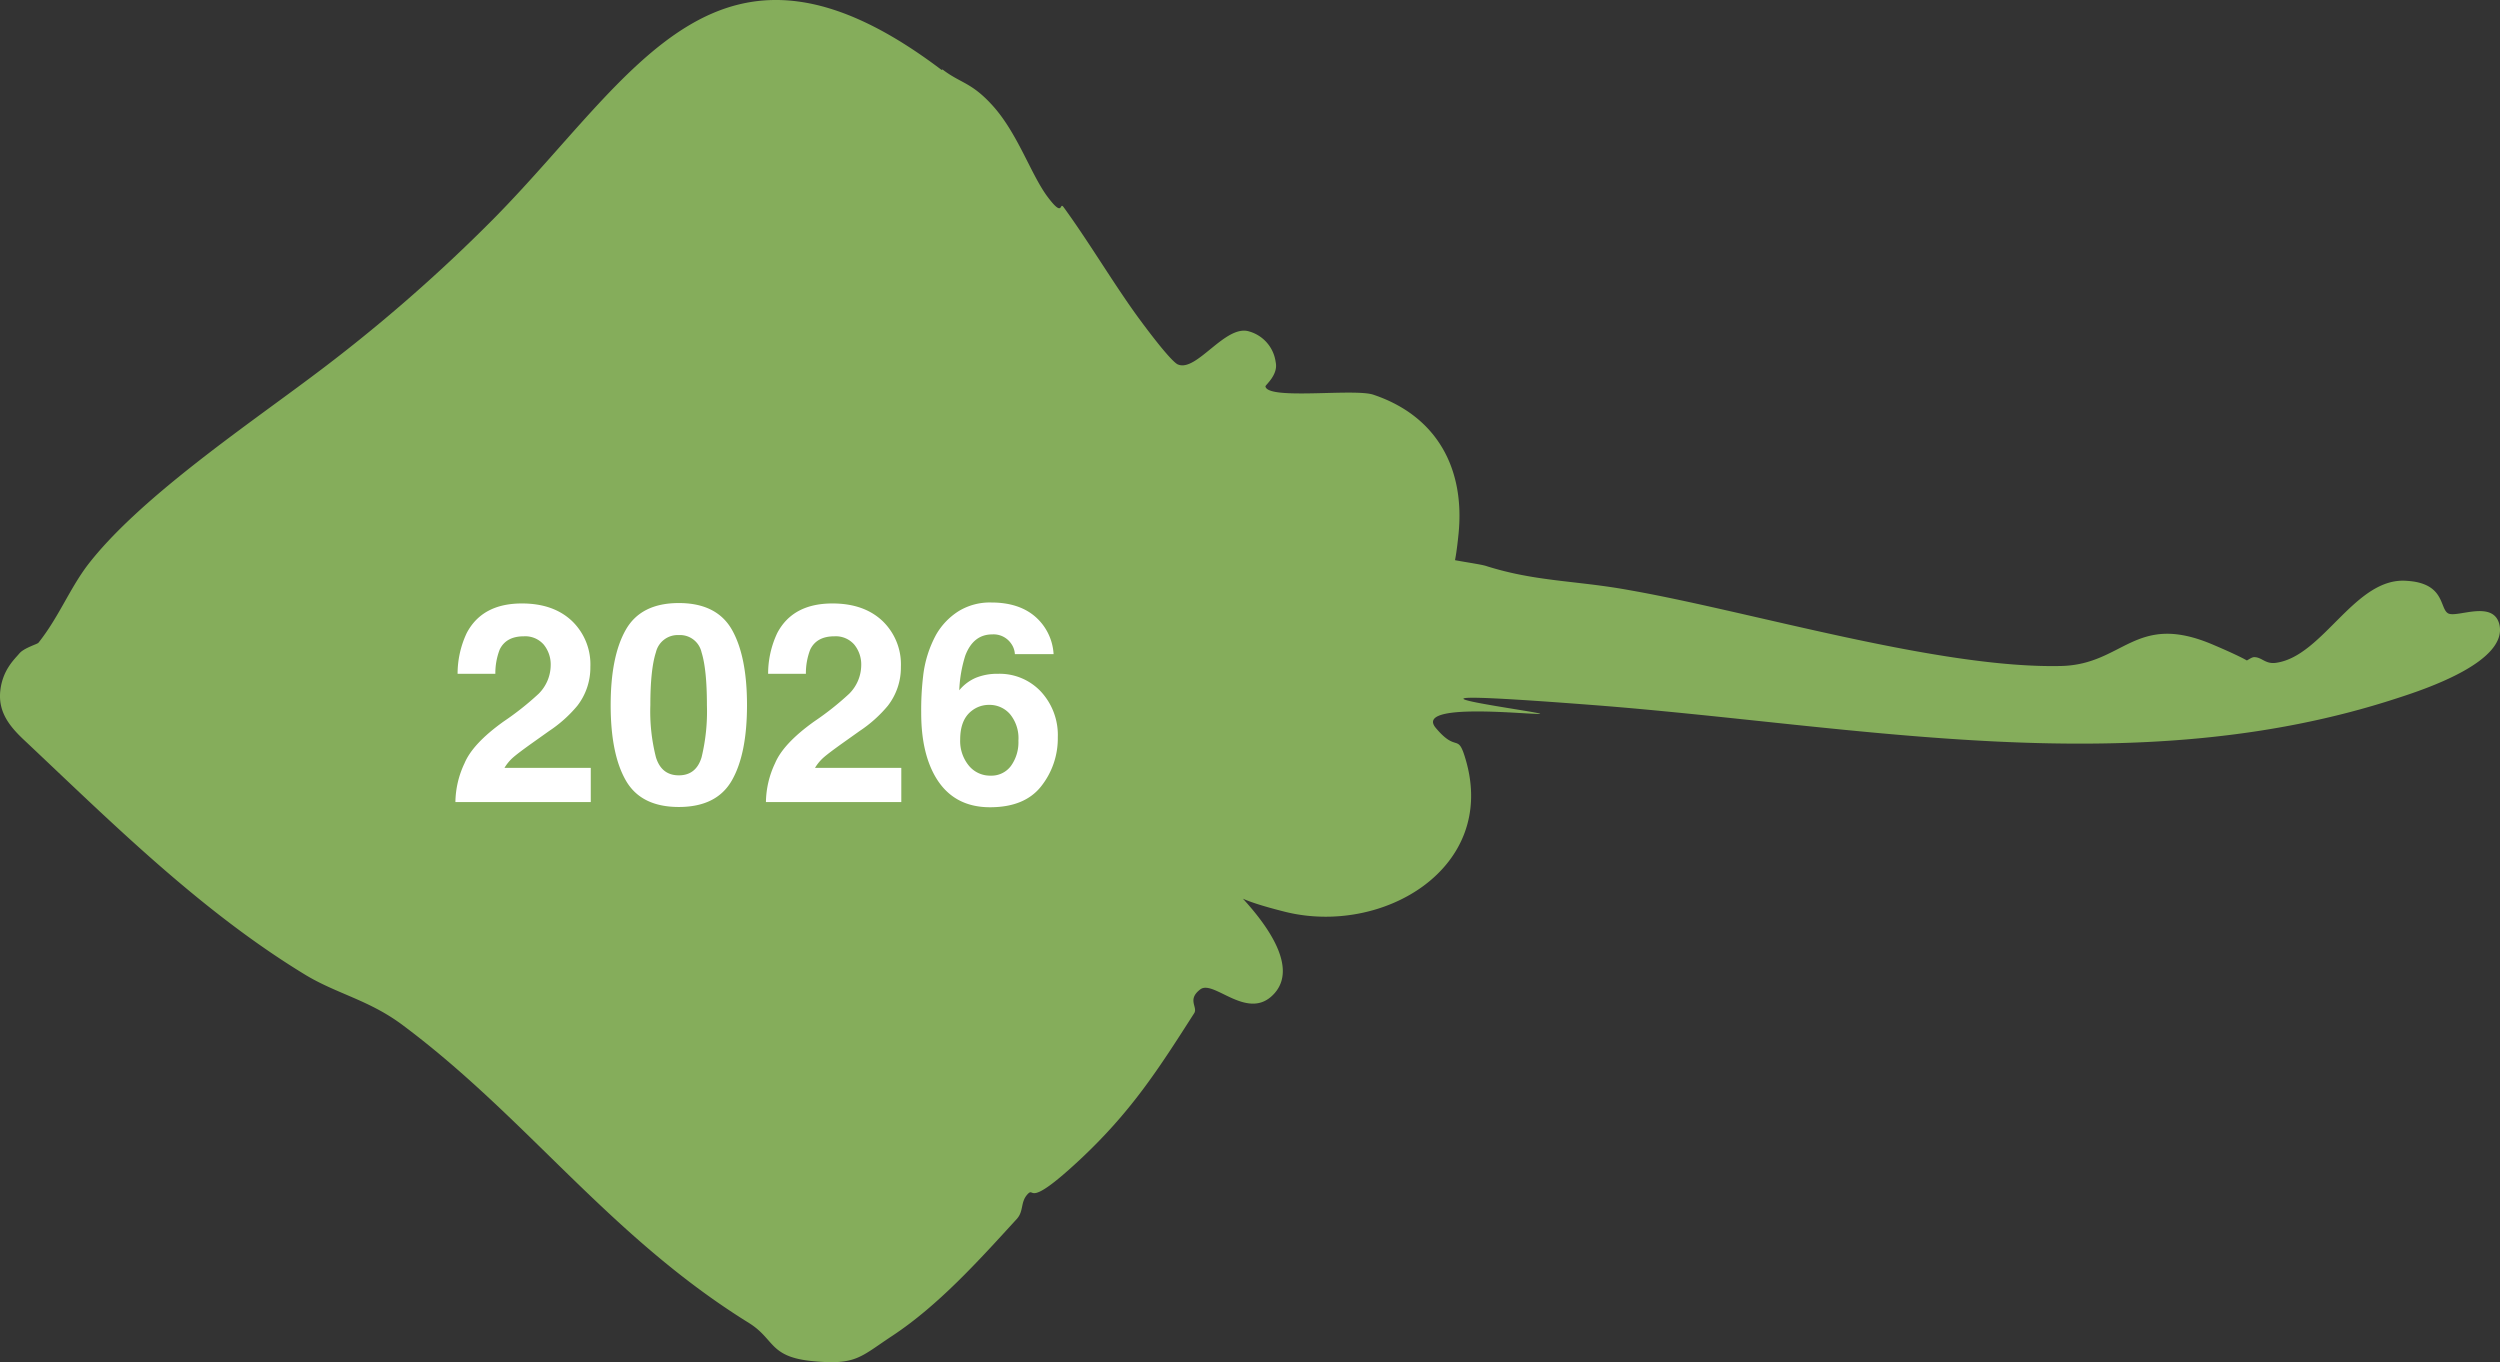 <svg xmlns="http://www.w3.org/2000/svg" width="537.293" height="292.756" viewBox="0 0 537.293 292.756">
  <rect x="0" y="0" width="537.293" height="292.756" fill="#333333" stroke="none"/>
  <g id="Group_5" data-name="Group 5" transform="translate(-1064 -8943.621)">
    <path id="Path_32" data-name="Path 32" d="M202.5,15.1c3.9,3,6.2,2.7,10.8,7.8,5.4,6,8.2,14.8,11.8,19.6s2.4.7,3.5,2.3c5.6,7.7,11,16.9,16.4,24.2s7.5,9.3,8.1,9.5c4,1.7,10.2-8.7,15.3-7.1a7.938,7.938,0,0,1,5.7,6.6c.6,2.7-2.2,4.9-2.2,5.2.4,3,19.1.4,23.2,1.8,13.7,4.6,19.7,15.9,18.3,29.9s-2.6,4.9-2.4,5.2c.2.4,6.7,1.2,8.3,1.7,10.7,3.4,19.3,3.1,30.8,5.2,26.2,4.6,66.6,16.9,92.8,16.3,13.5-.3,15.9-11.7,32.6-4.6s3.6,3.8,5.2,4,2.8-1.3,3.7-1.3c1.7,0,2.4,1.6,4.8,1.2,10.1-1.5,16.9-18.5,28-17.6,8.3.5,7,6,8.9,7s9.7-3,11,2.4c1.8,8-16,13.9-21.9,15.8-56.5,18.5-115.7,5.9-172.8,1.5s-8.5,1.8-11.6,1.9-26.9-2.5-22.3,3,4.7.9,6.4,6.7c7,23.5-17.9,38.1-38.9,32.8s-2.9-5.2-9.6-3.5c4.4,4.7,13,14.9,7.4,21.1s-13-3.1-15.9-.9-.5,3.8-1.3,5.1c-7.8,12.2-13.6,21.3-24.9,31.8s-9.3,5.4-10.9,7.1-.8,3.6-2.3,5.3c-8.4,9.2-16.9,18.6-26.7,25.1-7,4.6-7.8,6.4-17.2,5.5s-8.1-4.7-13.7-8.2c-30-18.6-47.6-44-74.4-64-7.2-5.4-14.1-6.7-20.9-10.8-22.7-13.8-41.8-32.9-60.5-50.5-3.2-3-5.6-6.1-5.1-10.6s3.1-6.8,4.1-8,3.9-2,4.1-2.3c4.3-5.4,6.6-11.4,10.5-16.6,10.8-14.1,33.3-29.4,48-40.4a347.3,347.3,0,0,0,39.6-34.4c30.3-30.8,47.9-68.1,96-31.7Z" transform="translate(1064.066 8943.453)" fill="#85ad5b"/>
    <path id="Path_1557" data-name="Path 1557" d="M20.859-33.838a5.262,5.262,0,0,0-4.277-1.787q-3.809,0-5.186,2.842a14.094,14.094,0,0,0-.937,5.215H2.344a20.523,20.523,0,0,1,1.963-8.76q3.34-6.357,11.865-6.357,6.738,0,10.723,3.735a12.916,12.916,0,0,1,3.984,9.888,13.386,13.386,0,0,1-2.812,8.379A28.02,28.02,0,0,1,22-15.264l-3.34,2.373q-3.135,2.227-4.292,3.223a9.444,9.444,0,0,0-1.948,2.314H30.967V0H1.875A19.961,19.961,0,0,1,3.838-8.35q1.787-4.248,8.438-8.994a61.875,61.875,0,0,0,7.471-5.918,8.746,8.746,0,0,0,2.607-6.094A6.751,6.751,0,0,0,20.859-33.838ZM49.893,1.055q-8.115,0-11.382-5.684t-3.267-16.2q0-10.518,3.267-16.23t11.382-5.713q8.115,0,11.4,5.713,3.252,5.713,3.252,16.23t-3.267,16.2Q58.008,1.055,49.893,1.055ZM54.785-9.639A41.8,41.8,0,0,0,55.928-20.83q0-7.676-1.157-11.367a4.727,4.727,0,0,0-4.878-3.691A4.8,4.8,0,0,0,44.971-32.2q-1.2,3.691-1.2,11.367a40.014,40.014,0,0,0,1.2,11.206q1.2,3.882,4.922,3.882T54.785-9.639ZM87.6-33.838a5.262,5.262,0,0,0-4.277-1.787q-3.809,0-5.186,2.842a14.094,14.094,0,0,0-.937,5.215H69.082a20.523,20.523,0,0,1,1.963-8.76q3.34-6.357,11.865-6.357,6.738,0,10.723,3.735a12.916,12.916,0,0,1,3.984,9.888A13.386,13.386,0,0,1,94.8-20.684a28.02,28.02,0,0,1-6.064,5.42L85.4-12.891q-3.135,2.227-4.292,3.223A9.444,9.444,0,0,0,79.16-7.354H97.705V0H68.613a19.961,19.961,0,0,1,1.963-8.35q1.787-4.248,8.438-8.994a61.875,61.875,0,0,0,7.471-5.918,8.746,8.746,0,0,0,2.607-6.094A6.751,6.751,0,0,0,87.6-33.838Zm30.85,6.27a12.179,12.179,0,0,1,9.272,3.838,13.733,13.733,0,0,1,3.618,9.814,16.566,16.566,0,0,1-3.545,10.488q-3.545,4.541-11.016,4.541-8.027,0-11.836-6.709-2.959-5.244-2.959-13.535a61.549,61.549,0,0,1,.41-7.91,24.189,24.189,0,0,1,2.842-9.023A14.54,14.54,0,0,1,110-41.016a12.841,12.841,0,0,1,7.046-1.875q5.918,0,9.434,3.032a11.53,11.53,0,0,1,3.955,8.071h-8.32a4.259,4.259,0,0,0-.791-2.256,4.585,4.585,0,0,0-4.072-1.992q-4.072,0-5.8,4.57a28.361,28.361,0,0,0-1.289,7.441,9.371,9.371,0,0,1,3.6-2.7A12.159,12.159,0,0,1,118.447-27.568ZM112.822-19.6q-2.461,1.9-2.461,6.152a8.331,8.331,0,0,0,1.846,5.6,5.888,5.888,0,0,0,4.688,2.168,5.206,5.206,0,0,0,4.38-2.095,8.72,8.72,0,0,0,1.6-5.435,8.133,8.133,0,0,0-1.816-5.7,5.814,5.814,0,0,0-4.453-1.978A5.946,5.946,0,0,0,112.822-19.6Z" transform="translate(1160 9116)" fill="#fff"/>
  </g>
</svg>
